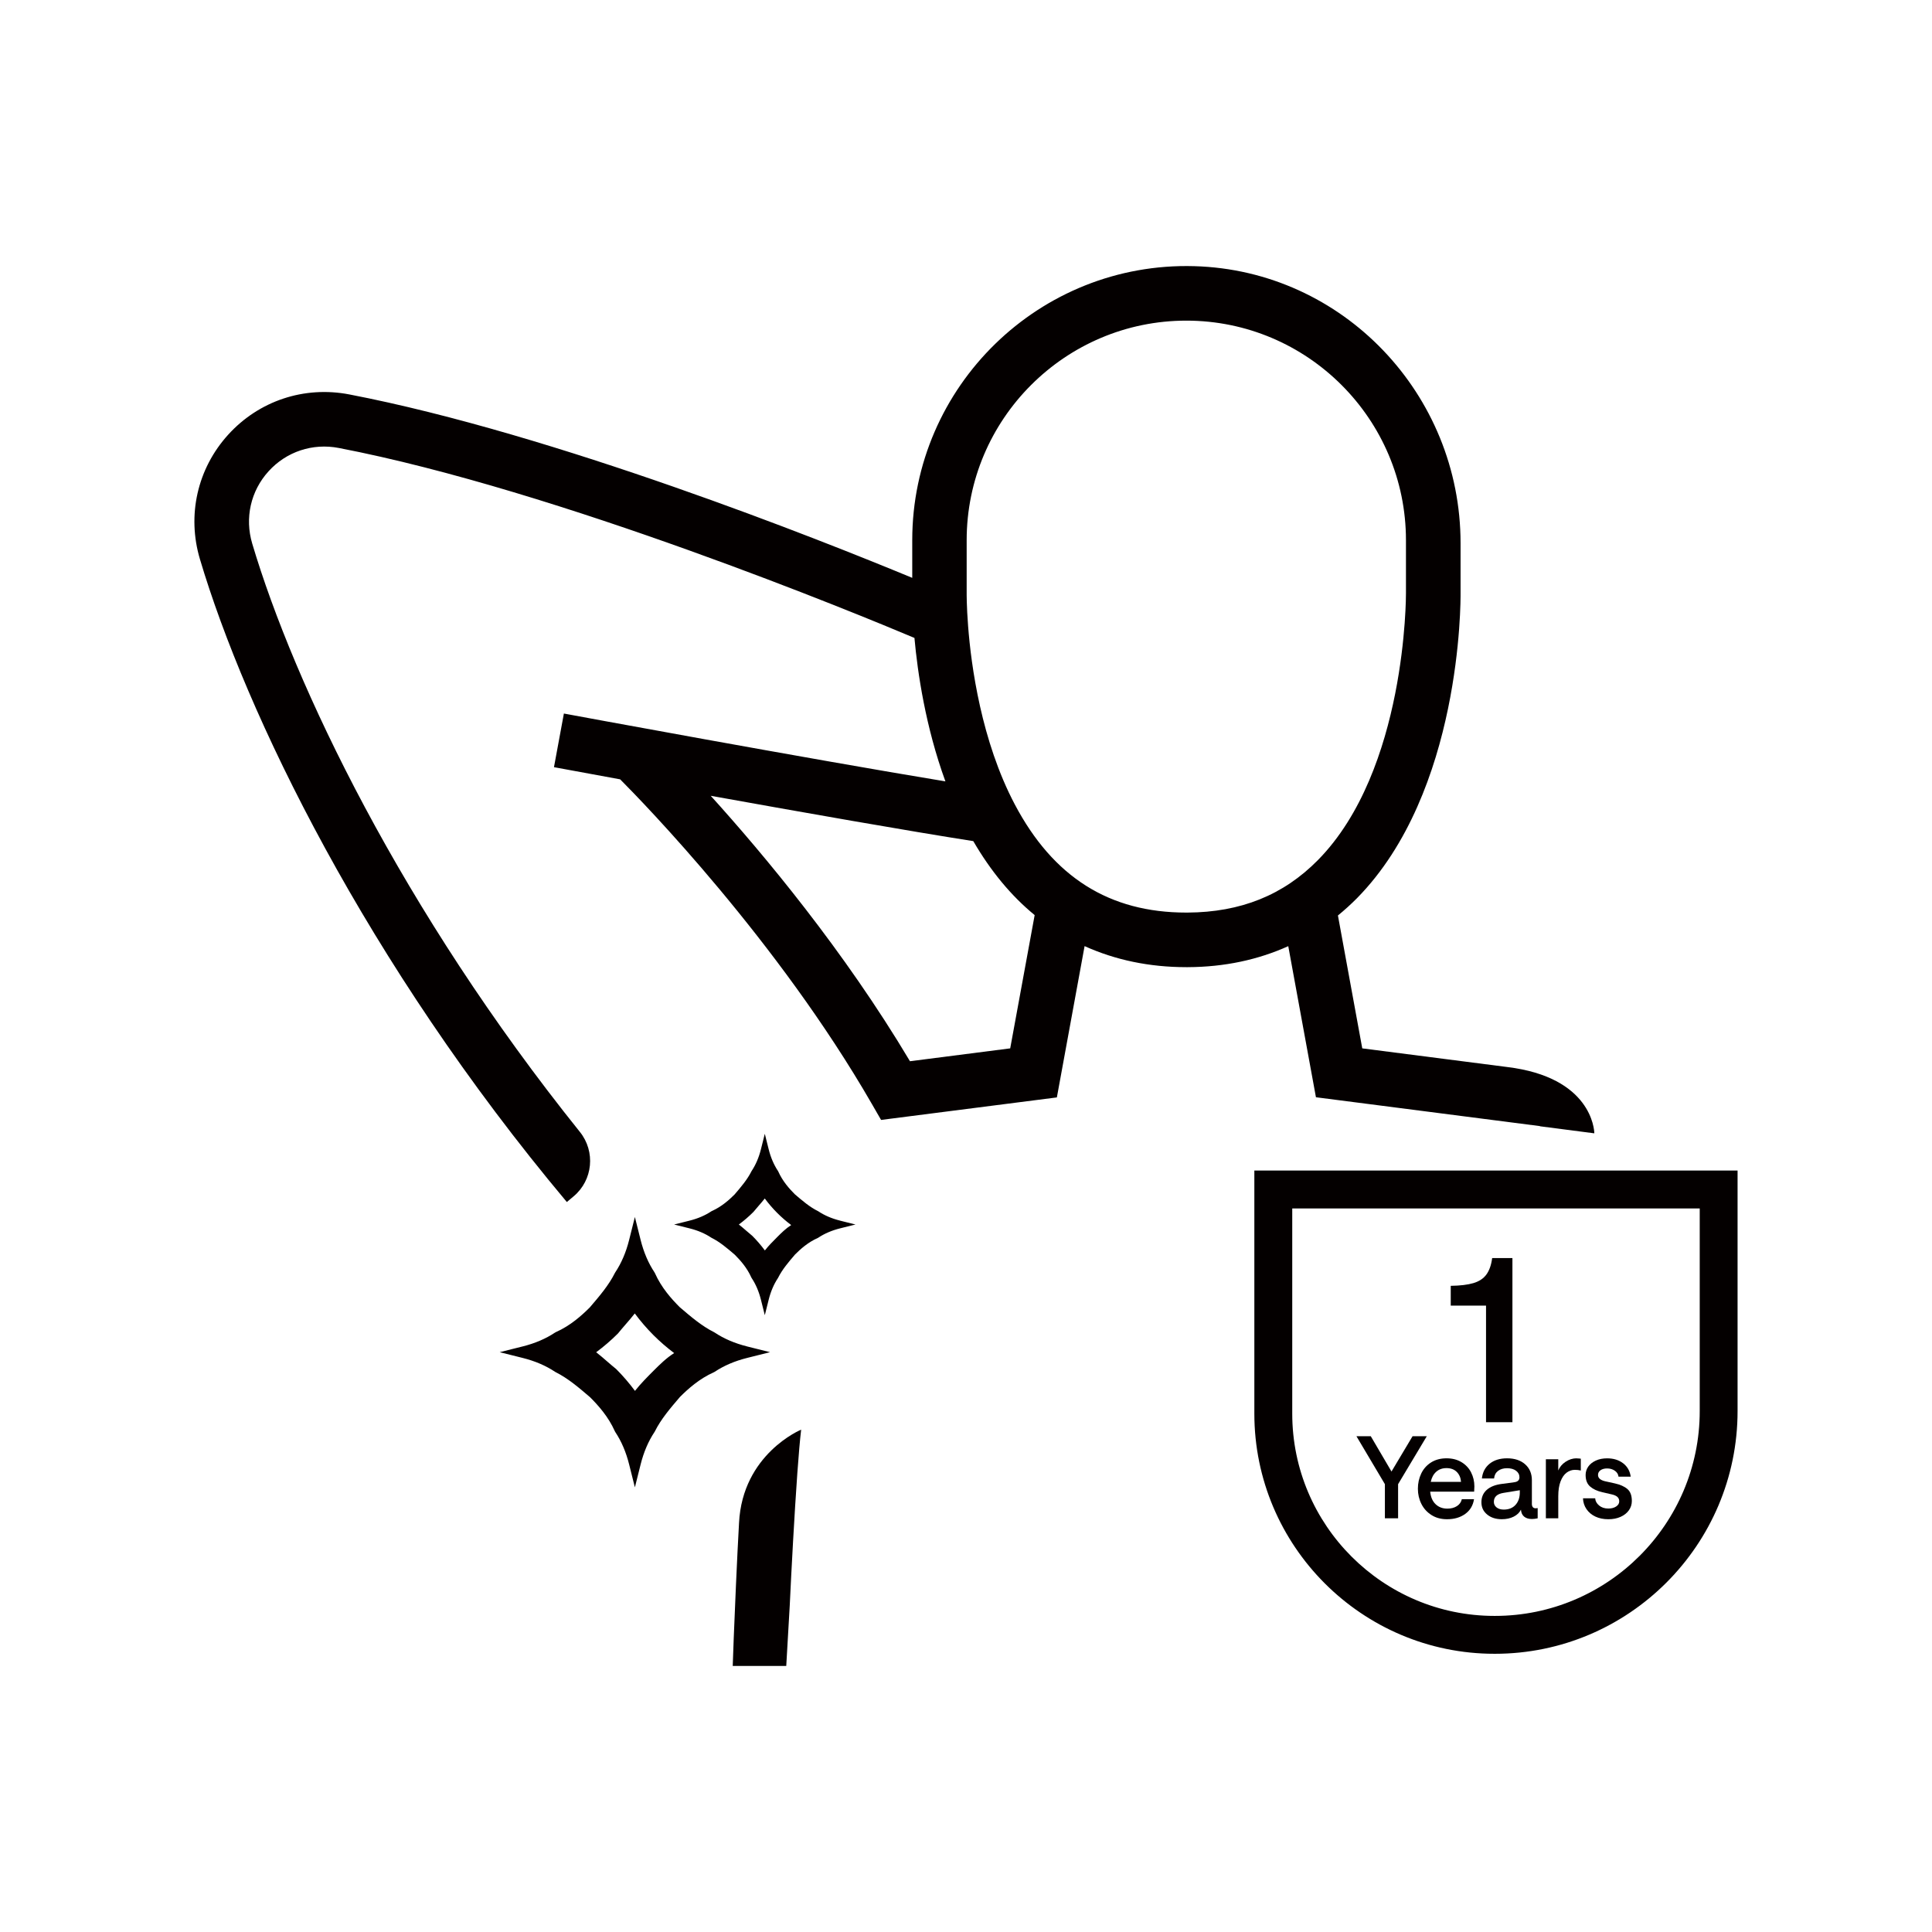<svg viewBox="0 0 816.22 816.22" xmlns="http://www.w3.org/2000/svg" data-name="图层 2" id="_图层_2">
  <defs>
    <style>
      .cls-1 {
        fill: none;
      }

      .cls-2 {
        fill: #040000;
      }
    </style>
  </defs>
  <g data-name="图层 2" id="_图层_2-2">
    <g data-name="图层 2-2" id="_图层_2-2">
      <g>
        <g data-name="图层 1-2" id="_图层_1-2">
          <rect height="816.22" width="816.22" class="cls-1"></rect>
        </g>
        <g>
          <g>
            <g>
              <path d="M239.48,507.82l2.87-2.41c8.14-6.83,9.3-18.91,2.64-27.2-75.27-93.77-120.7-188.94-138.44-248.58-3.21-10.8-.64-22.2,6.89-30.5,7.53-8.33,18.65-12.01,29.71-9.87,92.9,17.88,220.25,70.58,243.18,80.25,1.32,14.67,4.69,37.58,13.08,60.6-57.62-9.49-160.02-28.43-161.18-28.66l-4.19,22.66c.36.07,11.35,2.09,27.96,5.14,0,0,0,0,0,0,9.58,9.62,66.56,68.06,106.39,137.23l3.84,6.66,74.27-9.51,11.71-63.92c12.94,5.85,27.32,8.89,42.99,8.89h.61c15.54-.07,29.69-3.12,42.45-8.87l11.69,63.83,94.63,12.19v.07l22.9,2.97s.08-.02.08-.06c-.04-1.42-1.18-23.64-36.87-27.95l-61.17-7.87-10.28-56.14s0,0,0,0c2.78-2.27,5.46-4.69,8.05-7.3,44.2-44.92,43.79-125.67,43.76-128.95v-21.05c0-62.87-49.62-115.24-112.47-117.02-65.4-1.86-119.18,50.79-119.18,115.78v15.9s0,0,0,0c-38.76-16.06-151.01-60.78-237.86-77.5-19.04-3.66-38.17,2.71-51.16,17.04-12.99,14.33-17.45,33.98-11.92,52.54,19.33,64.99,70.2,170.46,154.99,271.59l.02.02ZM408.39,228.24c0-51.16,41.63-92.78,92.81-92.78s92.78,41.63,92.78,92.78v22.41c0,.75.27,74.7-37.19,112.71-14.6,14.81-32.62,22.06-55.12,22.18h-.5c-32.5,0-56.21-14.94-72.45-45.7-14.15-26.8-18.45-58.69-19.72-75.31-.66-8.48-.61-13.85-.61-14.01v-22.29.02ZM426.84,442.9l-42.4,5.44c-27.86-46.77-61.87-87.48-84.18-112.14,38.24,6.89,83.93,14.94,110.93,19.15,7.3,12.56,15.95,23.09,25.93,31.25,0,0-10.33,56.3-10.33,56.3h.05Z" class="cls-2"></path>
              <path d="M338.47,603.97c-.52,4.32-1.07,10.81-1.61,18.31-1.27,17.74-2.52,41.24-3.21,55.93l-1.48,25.61h-22.61l.43-11.94c.3-8.12,1.46-35.17,2.23-48.48,1.46-29.2,26.23-39.4,26.23-39.4l.02-.05Z" class="cls-2"></path>
            </g>
            <path d="M631.53,698.68h-.14c-55.95,0-101.46-45.52-101.46-101.46v-102.69h204.15v101.61c0,56.54-46,102.54-102.55,102.54ZM545.94,510.53v86.69c0,47.12,38.34,85.46,85.46,85.46h.14c47.72,0,86.55-38.82,86.55-86.54v-85.61h-172.15Z" class="cls-2"></path>
            <path d="M315.63,568.83c-5.2-1.3-9.8-3.27-13.67-5.85l-.27-.16c-5.2-2.6-9.75-6.49-14.56-10.61-3.42-3.43-7.68-8.15-10.43-14.32l-.2-.37c-2.58-3.87-4.55-8.47-5.85-13.67l-2.43-9.7-2.43,9.7c-1.3,5.2-3.27,9.8-5.85,13.67l-.16.27c-2.6,5.2-6.49,9.75-10.61,14.56-3.43,3.42-8.15,7.68-14.32,10.43l-.37.2c-3.87,2.58-8.47,4.55-13.67,5.85l-9.7,2.43,9.7,2.43c5.2,1.3,9.8,3.27,13.67,5.85l.27.16c5.2,2.6,9.75,6.49,14.56,10.61,3.42,3.43,7.68,8.15,10.43,14.32l.2.37c2.58,3.87,4.55,8.47,5.85,13.67l2.43,9.7,2.43-9.7c1.3-5.2,3.27-9.8,5.85-13.67l.16-.27c2.6-5.21,6.49-9.75,10.61-14.56,3.43-3.42,8.15-7.68,14.32-10.43l.37-.2c3.87-2.58,8.47-4.55,13.67-5.85l9.7-2.43-9.7-2.42ZM284.81,571.64c-3.37,2.14-6.08,4.85-8.72,7.48h0c-2.66,2.67-5.39,5.4-7.83,8.49-2.36-3.19-5.09-6.37-7.9-9.18l-.21-.18c-1.16-.93-2.32-1.94-3.55-3-1.52-1.32-3.07-2.67-4.73-3.96,3.19-2.36,6.36-5.09,9.17-7.9l.18-.21c.93-1.16,1.94-2.32,3-3.55,1.32-1.52,2.67-3.07,3.96-4.73,2.36,3.19,5.09,6.36,7.9,9.17,2.67,2.67,5.68,5.28,8.72,7.56Z" class="cls-2"></path>
            <path d="M354.91,515.68c-3.49-.87-6.57-2.19-9.17-3.92l-.18-.1c-3.49-1.74-6.54-4.35-9.77-7.12-2.3-2.3-5.15-5.47-6.99-9.61l-.14-.25c-1.73-2.6-3.05-5.68-3.92-9.17l-1.63-6.51-1.63,6.51c-.87,3.49-2.19,6.57-3.92,9.17l-.1.18c-1.75,3.49-4.35,6.54-7.12,9.77-2.3,2.3-5.47,5.16-9.61,7l-.25.14c-2.6,1.73-5.68,3.05-9.17,3.92l-6.51,1.63,6.51,1.63c3.49.87,6.57,2.19,9.17,3.92l.18.1c3.49,1.75,6.54,4.35,9.77,7.12,2.3,2.3,5.15,5.47,6.99,9.61l.14.25c1.73,2.6,3.05,5.68,3.92,9.17l1.63,6.51,1.63-6.51c.87-3.49,2.19-6.57,3.92-9.17l.1-.18c1.75-3.49,4.35-6.54,7.12-9.77,2.3-2.3,5.47-5.16,9.61-6.99l.25-.14c2.6-1.73,5.68-3.05,9.17-3.92l6.51-1.63-6.51-1.63ZM334.24,517.57c-2.26,1.44-4.08,3.25-5.85,5.02h0c-1.79,1.79-3.62,3.62-5.25,5.69-1.58-2.14-3.42-4.27-5.3-6.16l-.14-.12c-.78-.62-1.56-1.3-2.38-2.02-1.02-.88-2.06-1.79-3.17-2.66,2.14-1.58,4.27-3.42,6.15-5.3l.12-.14c.62-.78,1.3-1.56,2.02-2.38.88-1.02,1.79-2.06,2.66-3.17,1.58,2.14,3.41,4.27,5.3,6.15,1.79,1.79,3.81,3.54,5.85,5.07Z" class="cls-2"></path>
          </g>
          <g>
            <path d="M627.8,600.84h11.16v-69.34h-8.56c-.38,2.95-1.2,5.27-2.45,6.97-1.25,1.7-3.08,2.9-5.48,3.61-2.4.71-5.59,1.09-9.57,1.15v8.37h14.91v49.24Z" class="cls-2"></path>
            <polygon points="596.77 606.77 587.87 621.68 579.12 606.77 573.06 606.77 585.08 627.02 585.08 641.45 590.66 641.45 590.66 627.02 602.78 606.77 596.77 606.77" class="cls-2"></polygon>
            <path d="M617.47,617.74c-1.78-1.09-3.9-1.64-6.37-1.64s-4.71.59-6.54,1.76c-1.83,1.17-3.21,2.73-4.14,4.69-.93,1.96-1.4,4.09-1.4,6.4s.49,4.44,1.47,6.4c.98,1.96,2.4,3.53,4.26,4.71,1.86,1.19,4.06,1.78,6.59,1.78,3.05,0,5.6-.75,7.67-2.24,2.07-1.49,3.31-3.57,3.73-6.23h-5.15c-.29,1.25-.99,2.23-2.09,2.93-1.11.71-2.45,1.06-4.02,1.06-2.02,0-3.68-.63-4.98-1.88-1.3-1.25-2.06-3.01-2.28-5.29h18.57c.06-.87.1-1.6.1-2.21,0-2.12-.46-4.08-1.37-5.89-.91-1.81-2.26-3.26-4.04-4.35ZM604.46,626.06c.38-1.83,1.15-3.25,2.31-4.28,1.15-1.03,2.6-1.54,4.33-1.54,1.83,0,3.28.54,4.35,1.61,1.07,1.07,1.67,2.48,1.8,4.21h-12.79Z" class="cls-2"></path>
            <path d="M647.18,635.25v-9.91c0-2.79-.95-5.03-2.84-6.71-1.89-1.68-4.44-2.53-7.65-2.53-3.01,0-5.47.76-7.36,2.28-1.89,1.52-2.98,3.6-3.27,6.23h5.15c.13-1.38.69-2.44,1.68-3.2.99-.75,2.26-1.13,3.8-1.13s2.88.36,3.82,1.08c.95.72,1.42,1.64,1.42,2.77,0,1.19-.72,1.88-2.16,2.07l-5.34.72c-2.73.35-4.83,1.19-6.33,2.52-1.49,1.33-2.24,3.07-2.24,5.22s.8,3.84,2.41,5.17c1.6,1.33,3.67,2,6.21,2,1.89,0,3.56-.36,5-1.08,1.44-.72,2.47-1.71,3.08-2.96.1,1.31.55,2.3,1.37,2.96.82.66,1.9.99,3.25.99.77,0,1.59-.1,2.45-.29v-4.33c-.32.06-.59.1-.82.1-1.09,0-1.64-.66-1.64-1.97ZM642.08,630.49c0,2.18-.6,3.94-1.8,5.27-1.2,1.33-2.86,2-4.98,2-1.25,0-2.26-.3-3.03-.91-.77-.61-1.15-1.39-1.15-2.36,0-2.12,1.39-3.38,4.18-3.8l6.78-1.11v.91Z" class="cls-2"></path>
            <path d="M666.03,616.1c-1.6,0-3.14.49-4.62,1.47-1.48.98-2.5,2.21-3.08,3.68v-4.76h-5.24v24.96h5.24v-9.33c0-2.5.32-4.59.96-6.25.64-1.67,1.49-2.9,2.55-3.7,1.06-.8,2.23-1.2,3.51-1.2.9,0,1.73.1,2.5.29v-5c-.1,0-.31-.02-.63-.07-.32-.05-.72-.07-1.2-.07Z" class="cls-2"></path>
            <path d="M687.53,629.07c-1.25-1.07-3.03-1.87-5.34-2.38l-4.14-.91c-1.96-.48-2.93-1.36-2.93-2.65,0-.83.35-1.5,1.06-2,.71-.5,1.64-.75,2.79-.75,1.22,0,2.29.31,3.22.94.93.63,1.46,1.47,1.59,2.53h5.15c-.32-2.37-1.39-4.26-3.2-5.65-1.81-1.39-4.06-2.09-6.76-2.09-1.8,0-3.38.31-4.76.94-1.38.63-2.45,1.47-3.2,2.53-.75,1.06-1.13,2.24-1.13,3.56,0,2.15.63,3.78,1.9,4.88s2.96,1.9,5.08,2.38l4.14.96c.99.23,1.76.57,2.29,1.03.53.47.79,1.1.79,1.9,0,.87-.43,1.59-1.3,2.16-.87.58-1.97.87-3.32.87-1.57,0-2.87-.43-3.9-1.3-1.03-.87-1.57-1.88-1.64-3.03h-5.15c.06,1.7.55,3.22,1.47,4.57s2.17,2.4,3.75,3.15c1.59.75,3.41,1.13,5.46,1.13s3.69-.34,5.2-1.01c1.51-.67,2.68-1.6,3.51-2.77.83-1.17,1.25-2.48,1.25-3.92,0-2.31-.62-4-1.88-5.07Z" class="cls-2"></path>
          </g>
        </g>
      </g>
    </g>
  </g>
</svg>